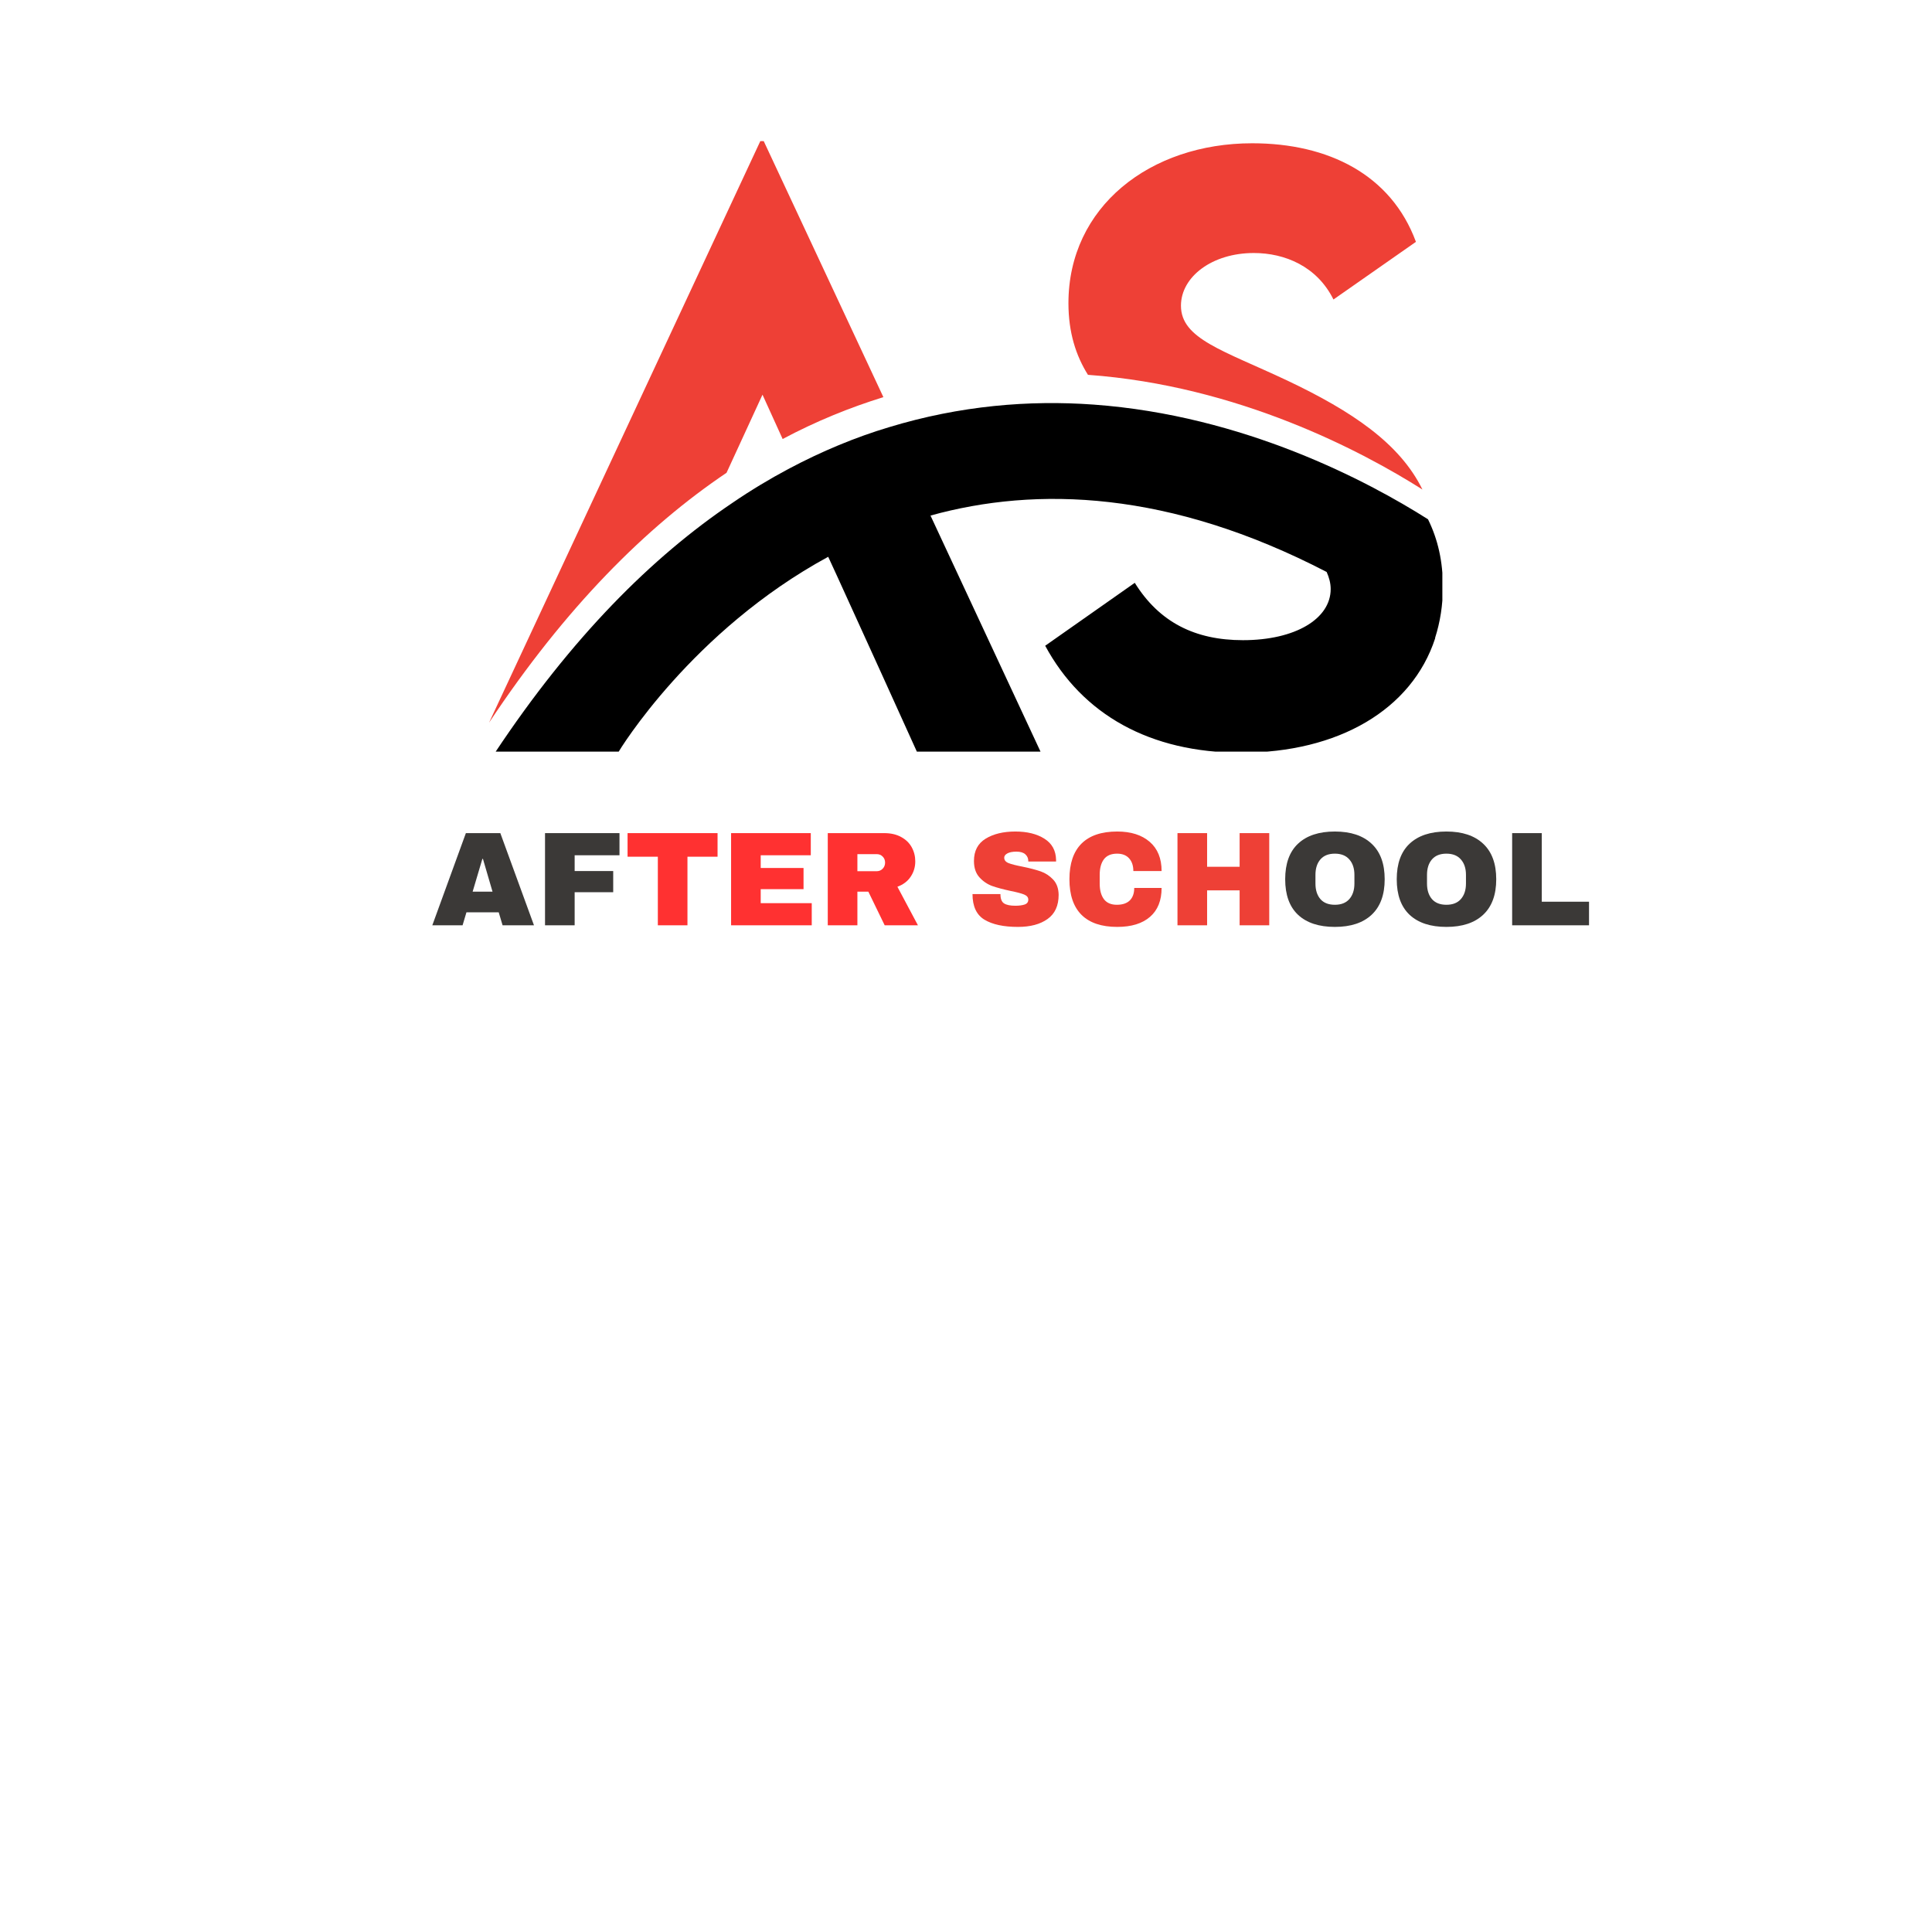 <svg xmlns="http://www.w3.org/2000/svg" xmlns:xlink="http://www.w3.org/1999/xlink" width="150" zoomAndPan="magnify" viewBox="0 0 375 375" height="150" preserveAspectRatio="xMidYMid meet" version="1.0"><defs><g/><clipPath id="04ac3745cb"><path d="M 94.711 27.391 L 277 27.391 L 277 141 L 94.711 141 Z M 94.711 27.391 " clip-rule="nonzero"/></clipPath><clipPath id="82fdc77bc2"><path d="M 96 78 L 279.961 78 L 279.961 145.891 L 96 145.891 Z M 96 78 " clip-rule="nonzero"/></clipPath></defs><g clip-path="url(#04ac3745cb)"><path fill="#ee4036" d="M 171.465 77.086 C 165.027 79.074 158.469 81.719 151.91 85.211 L 148 76.605 L 141.02 91.77 C 125.375 102.297 109.73 117.941 94.93 140.262 L 147.578 27.391 L 148.238 27.391 Z M 249.801 73.836 C 237.406 68 229.223 65.777 229.223 59.336 C 229.223 53.742 235.242 49.109 243.363 49.109 C 249.379 49.109 255.637 51.695 258.824 58.133 L 274.832 46.941 C 270.016 33.887 257.805 27.809 243.062 27.809 C 223.207 27.809 207.383 40.145 207.383 58.855 C 207.383 64.512 208.828 69.023 211.172 72.754 C 240.355 74.859 264.422 87.617 276.094 95.016 C 271.703 86.051 262.375 79.793 249.801 73.836 Z M 249.801 73.836 " fill-opacity="1" fill-rule="nonzero"/></g><g clip-path="url(#82fdc77bc2)"><path fill="#000000" d="M 280.066 113.91 C 280.066 117.457 279.523 120.77 278.562 123.777 L 278.562 123.898 C 274.047 137.734 259.789 146.098 240.895 146.098 C 223.207 146.098 210.09 138.699 202.871 125.34 L 220.258 113.125 C 225.012 120.77 231.93 124.258 241.258 124.258 C 251.426 124.258 258.285 120.105 258.285 114.332 C 258.285 113.188 257.984 112.105 257.504 111.02 C 226.996 95.195 201.246 94.355 180.609 100.07 L 202.09 146.16 L 178.082 146.16 L 171.102 130.754 L 162.5 111.863 L 160.754 108.074 C 134.281 122.453 120.262 145.559 119.961 146.098 L 96.074 146.098 C 110.938 123.715 126.52 108.133 142.164 97.605 C 145.773 95.137 149.383 92.973 152.992 91.047 C 159.551 87.555 166.109 84.848 172.547 82.922 C 186.387 78.711 199.801 77.629 212.258 78.531 C 241.438 80.637 265.504 93.391 277.176 100.793 C 279.102 104.703 280.066 108.977 280.066 113.91 Z M 280.066 113.91 " fill-opacity="1" fill-rule="nonzero"/></g><g fill="#3b3937" fill-opacity="1"><g transform="translate(83.645, 179.6)"><g><path d="M 13.906 0 L 13.156 -2.516 L 6.891 -2.516 L 6.141 0 L 0.266 0 L 6.781 -17.891 L 13.469 -17.891 L 20 0 Z M 8.094 -6.531 L 11.953 -6.531 L 10.094 -12.891 L 9.984 -12.891 Z M 8.094 -6.531 "/></g></g></g><g fill="#3b3937" fill-opacity="1"><g transform="translate(103.867, 179.6)"><g><path d="M 1.922 -17.891 L 16.375 -17.891 L 16.375 -13.594 L 7.672 -13.594 L 7.672 -10.531 L 15.156 -10.531 L 15.156 -6.422 L 7.672 -6.422 L 7.672 0 L 1.922 0 Z M 1.922 -17.891 "/></g></g></g><g fill="#ff3131" fill-opacity="1"><g transform="translate(121.216, 179.6)"><g><path d="M 12.219 -13.312 L 12.219 0 L 6.469 0 L 6.469 -13.312 L 0.594 -13.312 L 0.594 -17.891 L 18.062 -17.891 L 18.062 -13.312 Z M 12.219 -13.312 "/></g></g></g><g fill="#ff3131" fill-opacity="1"><g transform="translate(139.982, 179.6)"><g><path d="M 1.922 -17.891 L 17.391 -17.891 L 17.391 -13.594 L 7.672 -13.594 L 7.672 -11.125 L 15.984 -11.125 L 15.984 -7.016 L 7.672 -7.016 L 7.672 -4.297 L 17.578 -4.297 L 17.578 0 L 1.922 0 Z M 1.922 -17.891 "/></g></g></g><g fill="#ff3131" fill-opacity="1"><g transform="translate(158.748, 179.6)"><g><path d="M 18.906 -12.406 C 18.906 -11.312 18.609 -10.32 18.016 -9.438 C 17.43 -8.551 16.57 -7.898 15.438 -7.484 L 19.422 0 L 12.969 0 L 9.797 -6.531 L 7.672 -6.531 L 7.672 0 L 1.922 0 L 1.922 -17.891 L 12.875 -17.891 C 14.156 -17.891 15.25 -17.641 16.156 -17.141 C 17.07 -16.648 17.758 -15.984 18.219 -15.141 C 18.676 -14.305 18.906 -13.395 18.906 -12.406 Z M 13.047 -12.172 C 13.047 -12.641 12.891 -13.031 12.578 -13.344 C 12.266 -13.656 11.883 -13.812 11.438 -13.812 L 7.672 -13.812 L 7.672 -10.5 L 11.438 -10.5 C 11.883 -10.5 12.266 -10.66 12.578 -10.984 C 12.891 -11.305 13.047 -11.703 13.047 -12.172 Z M 13.047 -12.172 "/></g></g></g><g fill="#3b3937" fill-opacity="1"><g transform="translate(178.977, 179.6)"><g/></g></g><g fill="#ee4036" fill-opacity="1"><g transform="translate(187.638, 179.6)"><g><path d="M 9.438 -18.203 C 11.727 -18.203 13.609 -17.738 15.078 -16.812 C 16.555 -15.883 17.312 -14.508 17.344 -12.688 L 17.344 -12.375 L 11.953 -12.375 L 11.953 -12.484 C 11.953 -13.004 11.758 -13.438 11.375 -13.781 C 11 -14.125 10.422 -14.297 9.641 -14.297 C 8.879 -14.297 8.297 -14.18 7.891 -13.953 C 7.484 -13.734 7.281 -13.457 7.281 -13.125 C 7.281 -12.656 7.555 -12.305 8.109 -12.078 C 8.66 -11.859 9.555 -11.629 10.797 -11.391 C 12.234 -11.098 13.414 -10.789 14.344 -10.469 C 15.27 -10.145 16.078 -9.617 16.766 -8.891 C 17.461 -8.16 17.82 -7.172 17.844 -5.922 C 17.844 -3.805 17.125 -2.238 15.688 -1.219 C 14.258 -0.195 12.348 0.312 9.953 0.312 C 7.16 0.312 4.988 -0.156 3.438 -1.094 C 1.895 -2.031 1.125 -3.688 1.125 -6.062 L 6.547 -6.062 C 6.547 -5.156 6.781 -4.551 7.25 -4.25 C 7.719 -3.945 8.445 -3.797 9.438 -3.797 C 10.164 -3.797 10.766 -3.875 11.234 -4.031 C 11.711 -4.188 11.953 -4.504 11.953 -4.984 C 11.953 -5.422 11.688 -5.75 11.156 -5.969 C 10.633 -6.188 9.773 -6.414 8.578 -6.656 C 7.117 -6.969 5.91 -7.289 4.953 -7.625 C 4.004 -7.969 3.176 -8.531 2.469 -9.312 C 1.758 -10.094 1.406 -11.148 1.406 -12.484 C 1.406 -14.441 2.16 -15.883 3.672 -16.812 C 5.191 -17.738 7.113 -18.203 9.438 -18.203 Z M 9.438 -18.203 "/></g></g></g><g fill="#ee4036" fill-opacity="1"><g transform="translate(206.404, 179.6)"><g><path d="M 10.453 -18.203 C 13.109 -18.203 15.207 -17.535 16.75 -16.203 C 18.289 -14.879 19.062 -12.988 19.062 -10.531 L 13.578 -10.531 C 13.578 -11.57 13.301 -12.395 12.75 -13 C 12.207 -13.602 11.43 -13.906 10.422 -13.906 C 9.266 -13.906 8.41 -13.539 7.859 -12.812 C 7.316 -12.082 7.047 -11.07 7.047 -9.781 L 7.047 -8.109 C 7.047 -6.828 7.316 -5.816 7.859 -5.078 C 8.41 -4.348 9.25 -3.984 10.375 -3.984 C 11.477 -3.984 12.316 -4.266 12.891 -4.828 C 13.461 -5.398 13.75 -6.207 13.75 -7.25 L 19.062 -7.25 C 19.062 -4.812 18.312 -2.941 16.812 -1.641 C 15.312 -0.336 13.191 0.312 10.453 0.312 C 7.398 0.312 5.086 -0.469 3.516 -2.031 C 1.953 -3.594 1.172 -5.895 1.172 -8.938 C 1.172 -11.988 1.953 -14.297 3.516 -15.859 C 5.086 -17.422 7.398 -18.203 10.453 -18.203 Z M 10.453 -18.203 "/></g></g></g><g fill="#ee4036" fill-opacity="1"><g transform="translate(226.626, 179.6)"><g><path d="M 13.984 0 L 13.984 -6.781 L 7.672 -6.781 L 7.672 0 L 1.922 0 L 1.922 -17.891 L 7.672 -17.891 L 7.672 -11.359 L 13.984 -11.359 L 13.984 -17.891 L 19.734 -17.891 L 19.734 0 Z M 13.984 0 "/></g></g></g><g fill="#3b3937" fill-opacity="1"><g transform="translate(248.282, 179.6)"><g><path d="M 10.812 -18.203 C 13.895 -18.203 16.273 -17.41 17.953 -15.828 C 19.641 -14.254 20.484 -11.957 20.484 -8.938 C 20.484 -5.926 19.641 -3.629 17.953 -2.047 C 16.273 -0.473 13.895 0.312 10.812 0.312 C 7.727 0.312 5.348 -0.469 3.672 -2.031 C 2.004 -3.602 1.172 -5.906 1.172 -8.938 C 1.172 -11.977 2.004 -14.281 3.672 -15.844 C 5.348 -17.414 7.727 -18.203 10.812 -18.203 Z M 10.812 -13.906 C 9.582 -13.906 8.645 -13.531 8 -12.781 C 7.363 -12.039 7.047 -11.039 7.047 -9.781 L 7.047 -8.109 C 7.047 -6.848 7.363 -5.844 8 -5.094 C 8.645 -4.352 9.582 -3.984 10.812 -3.984 C 12.039 -3.984 12.977 -4.352 13.625 -5.094 C 14.281 -5.844 14.609 -6.848 14.609 -8.109 L 14.609 -9.781 C 14.609 -11.039 14.281 -12.039 13.625 -12.781 C 12.977 -13.531 12.039 -13.906 10.812 -13.906 Z M 10.812 -13.906 "/></g></g></g><g fill="#3b3937" fill-opacity="1"><g transform="translate(269.934, 179.6)"><g><path d="M 10.812 -18.203 C 13.895 -18.203 16.273 -17.41 17.953 -15.828 C 19.641 -14.254 20.484 -11.957 20.484 -8.938 C 20.484 -5.926 19.641 -3.629 17.953 -2.047 C 16.273 -0.473 13.895 0.312 10.812 0.312 C 7.727 0.312 5.348 -0.469 3.672 -2.031 C 2.004 -3.602 1.172 -5.906 1.172 -8.938 C 1.172 -11.977 2.004 -14.281 3.672 -15.844 C 5.348 -17.414 7.727 -18.203 10.812 -18.203 Z M 10.812 -13.906 C 9.582 -13.906 8.645 -13.531 8 -12.781 C 7.363 -12.039 7.047 -11.039 7.047 -9.781 L 7.047 -8.109 C 7.047 -6.848 7.363 -5.844 8 -5.094 C 8.645 -4.352 9.582 -3.984 10.812 -3.984 C 12.039 -3.984 12.977 -4.352 13.625 -5.094 C 14.281 -5.844 14.609 -6.848 14.609 -8.109 L 14.609 -9.781 C 14.609 -11.039 14.281 -12.039 13.625 -12.781 C 12.977 -13.531 12.039 -13.906 10.812 -13.906 Z M 10.812 -13.906 "/></g></g></g><g fill="#3b3937" fill-opacity="1"><g transform="translate(291.585, 179.6)"><g><path d="M 1.922 -17.891 L 7.672 -17.891 L 7.672 -4.578 L 16.844 -4.578 L 16.844 0 L 1.922 0 Z M 1.922 -17.891 "/></g></g></g></svg>